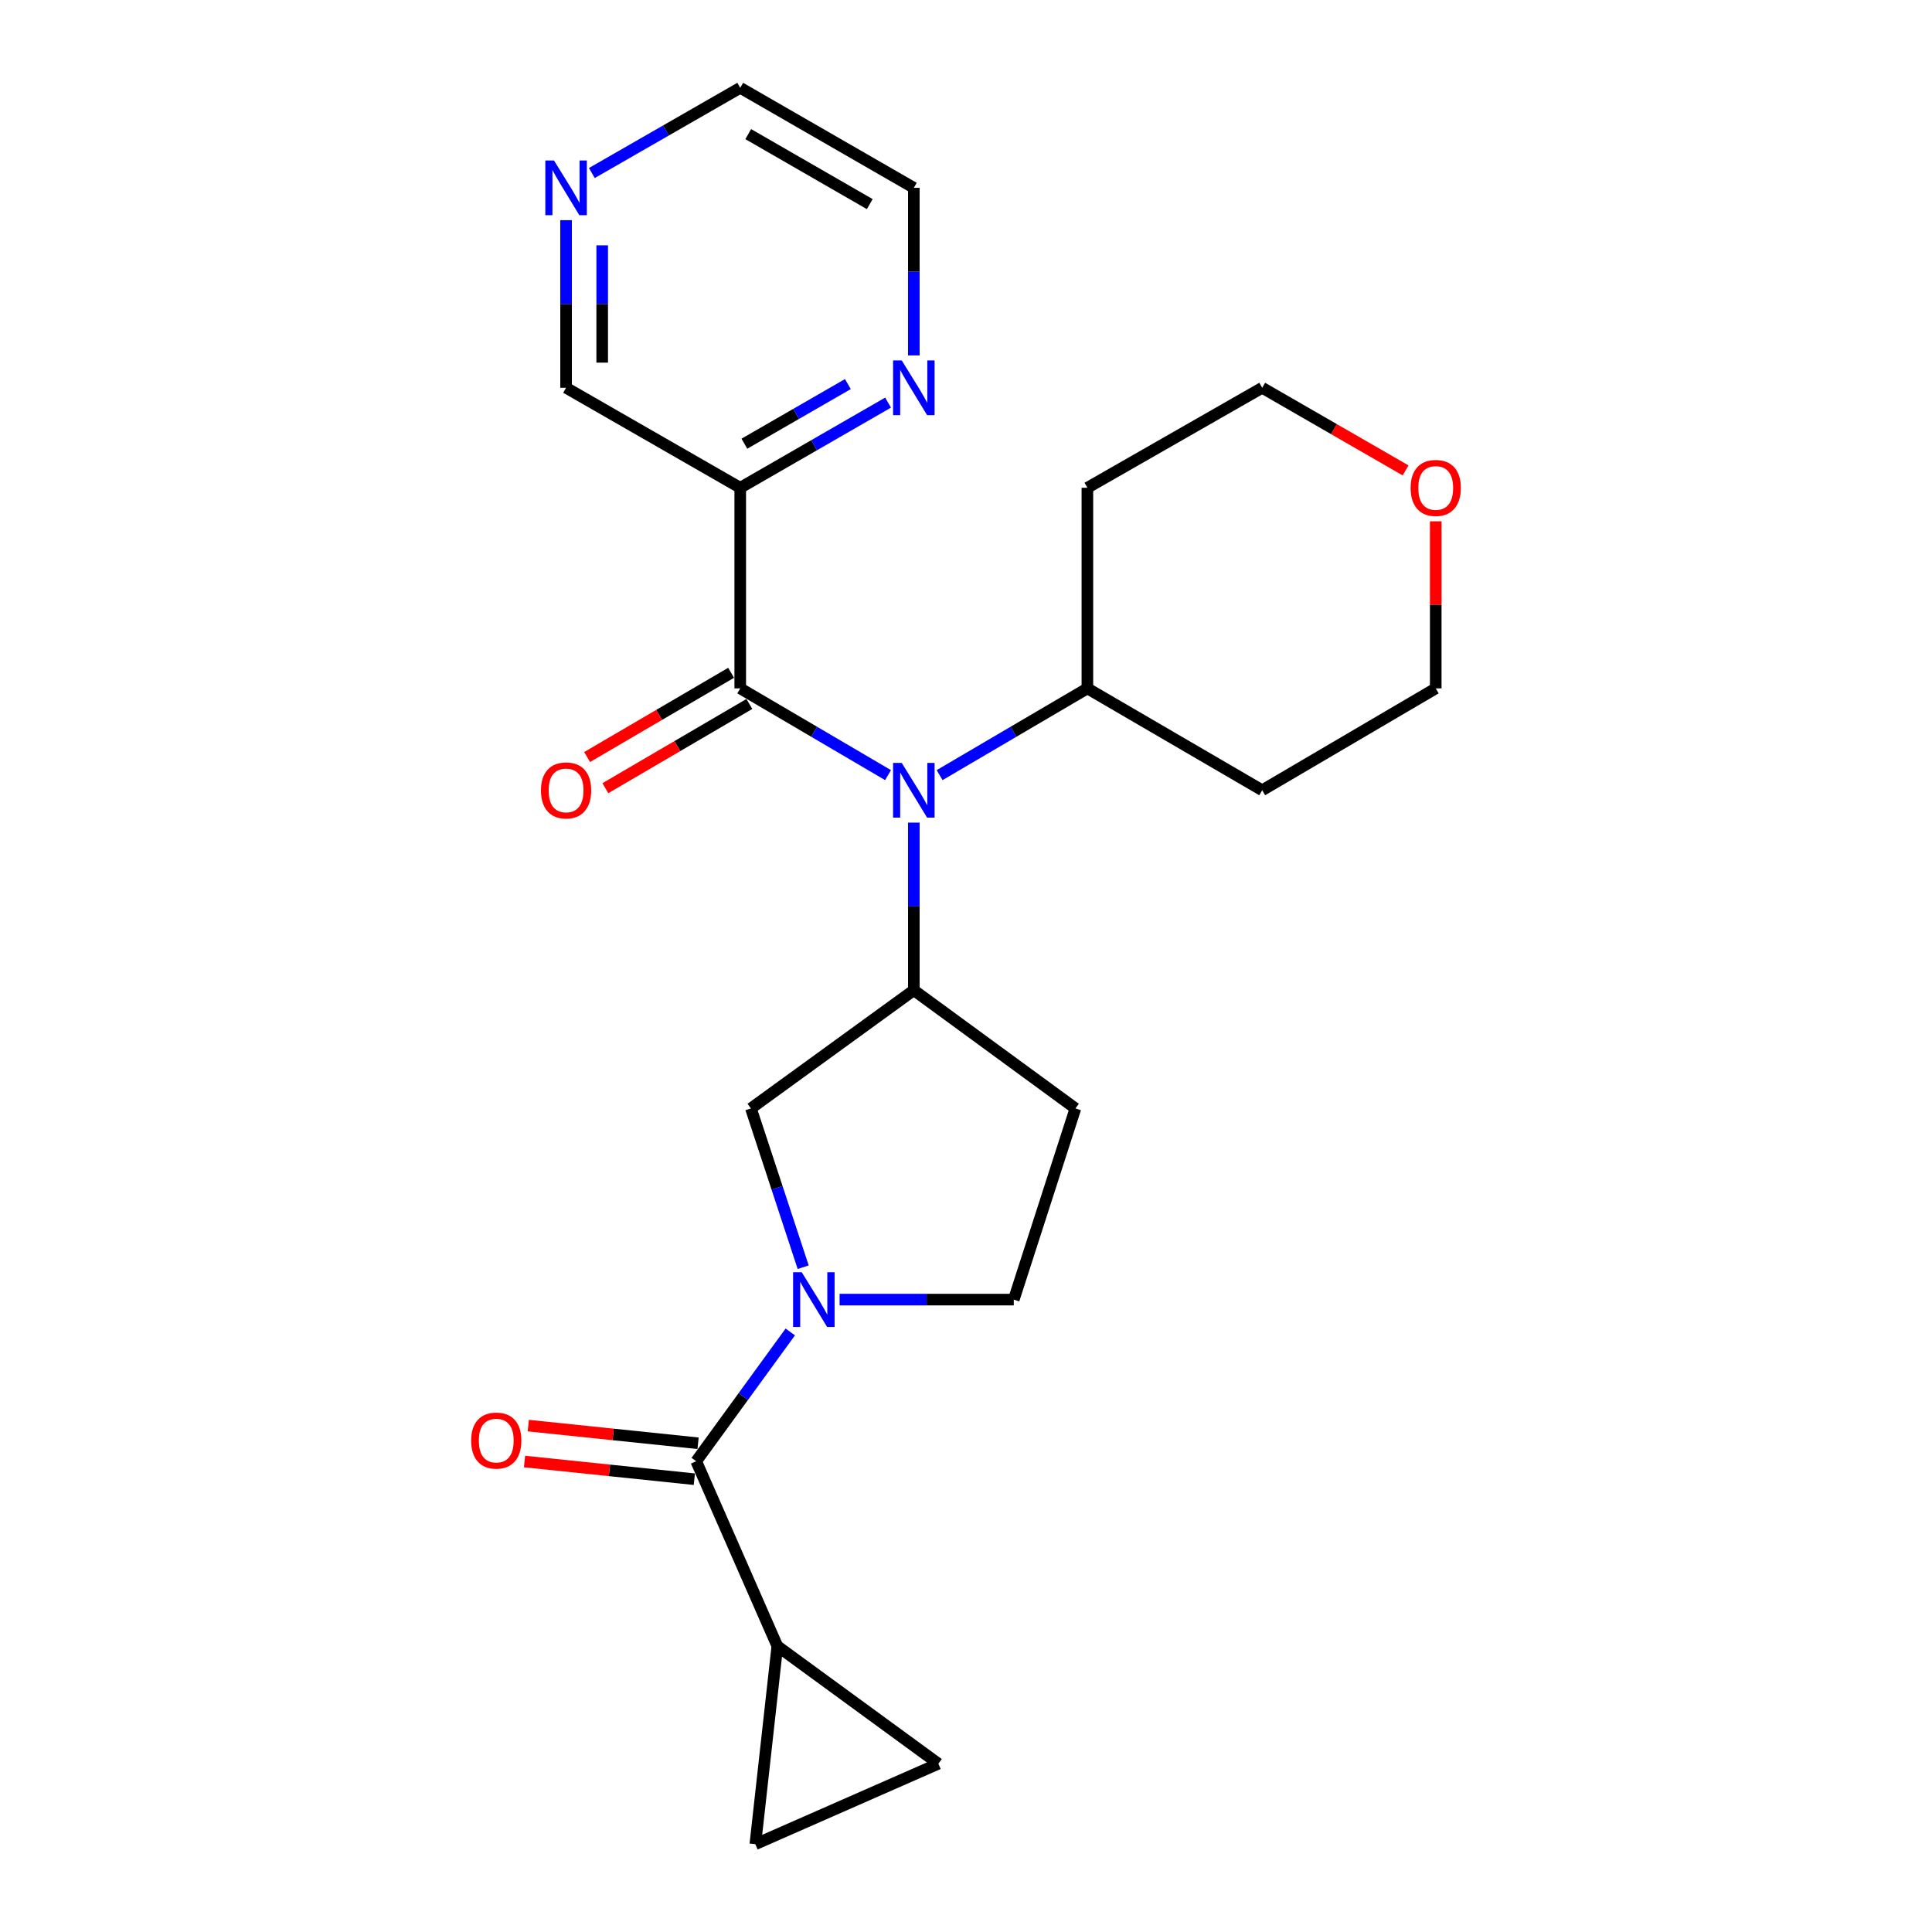 <?xml version='1.0' encoding='iso-8859-1'?>
<svg version='1.1' baseProfile='full'
              xmlns='http://www.w3.org/2000/svg'
                      xmlns:rdkit='http://www.rdkit.org/xml'
                      xmlns:xlink='http://www.w3.org/1999/xlink'
                  xml:space='preserve'
width='1000px' height='1000px' viewBox='0 0 1000 1000'>
<!-- END OF HEADER -->
<rect style='opacity:1.0;fill:#FFFFFF;stroke:none' width='1000' height='1000' x='0' y='0'> </rect>
<path class='bond-1' d='M 409.053,689.419 L 384.705,722.876' style='fill:none;fill-rule:evenodd;stroke:#0000FF;stroke-width:6px;stroke-linecap:butt;stroke-linejoin:miter;stroke-opacity:1' />
<path class='bond-1' d='M 384.705,722.876 L 360.356,756.334' style='fill:none;fill-rule:evenodd;stroke:#000000;stroke-width:6px;stroke-linecap:butt;stroke-linejoin:miter;stroke-opacity:1' />
<path class='bond-6' d='M 415.724,655.908 L 402.202,614.815' style='fill:none;fill-rule:evenodd;stroke:#0000FF;stroke-width:6px;stroke-linecap:butt;stroke-linejoin:miter;stroke-opacity:1' />
<path class='bond-6' d='M 402.202,614.815 L 388.68,573.722' style='fill:none;fill-rule:evenodd;stroke:#000000;stroke-width:6px;stroke-linecap:butt;stroke-linejoin:miter;stroke-opacity:1' />
<path class='bond-10' d='M 434.568,672.672 L 479.649,672.672' style='fill:none;fill-rule:evenodd;stroke:#0000FF;stroke-width:6px;stroke-linecap:butt;stroke-linejoin:miter;stroke-opacity:1' />
<path class='bond-10' d='M 479.649,672.672 L 524.73,672.672' style='fill:none;fill-rule:evenodd;stroke:#000000;stroke-width:6px;stroke-linecap:butt;stroke-linejoin:miter;stroke-opacity:1' />
<path class='bond-0' d='M 383.144,356.306 L 421.397,378.756' style='fill:none;fill-rule:evenodd;stroke:#000000;stroke-width:6px;stroke-linecap:butt;stroke-linejoin:miter;stroke-opacity:1' />
<path class='bond-0' d='M 421.397,378.756 L 459.651,401.205' style='fill:none;fill-rule:evenodd;stroke:#0000FF;stroke-width:6px;stroke-linecap:butt;stroke-linejoin:miter;stroke-opacity:1' />
<path class='bond-4' d='M 383.144,356.306 L 383.144,252.474' style='fill:none;fill-rule:evenodd;stroke:#000000;stroke-width:6px;stroke-linecap:butt;stroke-linejoin:miter;stroke-opacity:1' />
<path class='bond-12' d='M 378.424,348.237 L 341.158,370.037' style='fill:none;fill-rule:evenodd;stroke:#000000;stroke-width:6px;stroke-linecap:butt;stroke-linejoin:miter;stroke-opacity:1' />
<path class='bond-12' d='M 341.158,370.037 L 303.892,391.836' style='fill:none;fill-rule:evenodd;stroke:#FF0000;stroke-width:6px;stroke-linecap:butt;stroke-linejoin:miter;stroke-opacity:1' />
<path class='bond-12' d='M 387.864,364.374 L 350.598,386.174' style='fill:none;fill-rule:evenodd;stroke:#000000;stroke-width:6px;stroke-linecap:butt;stroke-linejoin:miter;stroke-opacity:1' />
<path class='bond-12' d='M 350.598,386.174 L 313.332,407.973' style='fill:none;fill-rule:evenodd;stroke:#FF0000;stroke-width:6px;stroke-linecap:butt;stroke-linejoin:miter;stroke-opacity:1' />
<path class='bond-5' d='M 360.356,756.334 L 402.348,852.012' style='fill:none;fill-rule:evenodd;stroke:#000000;stroke-width:6px;stroke-linecap:butt;stroke-linejoin:miter;stroke-opacity:1' />
<path class='bond-13' d='M 361.324,747.036 L 317.38,742.463' style='fill:none;fill-rule:evenodd;stroke:#000000;stroke-width:6px;stroke-linecap:butt;stroke-linejoin:miter;stroke-opacity:1' />
<path class='bond-13' d='M 317.38,742.463 L 273.436,737.889' style='fill:none;fill-rule:evenodd;stroke:#FF0000;stroke-width:6px;stroke-linecap:butt;stroke-linejoin:miter;stroke-opacity:1' />
<path class='bond-13' d='M 359.389,765.631 L 315.445,761.058' style='fill:none;fill-rule:evenodd;stroke:#000000;stroke-width:6px;stroke-linecap:butt;stroke-linejoin:miter;stroke-opacity:1' />
<path class='bond-13' d='M 315.445,761.058 L 271.501,756.484' style='fill:none;fill-rule:evenodd;stroke:#FF0000;stroke-width:6px;stroke-linecap:butt;stroke-linejoin:miter;stroke-opacity:1' />
<path class='bond-2' d='M 472.996,425.784 L 472.996,469.155' style='fill:none;fill-rule:evenodd;stroke:#0000FF;stroke-width:6px;stroke-linecap:butt;stroke-linejoin:miter;stroke-opacity:1' />
<path class='bond-2' d='M 472.996,469.155 L 472.996,512.526' style='fill:none;fill-rule:evenodd;stroke:#000000;stroke-width:6px;stroke-linecap:butt;stroke-linejoin:miter;stroke-opacity:1' />
<path class='bond-14' d='M 486.34,401.204 L 524.583,378.755' style='fill:none;fill-rule:evenodd;stroke:#0000FF;stroke-width:6px;stroke-linecap:butt;stroke-linejoin:miter;stroke-opacity:1' />
<path class='bond-14' d='M 524.583,378.755 L 562.827,356.306' style='fill:none;fill-rule:evenodd;stroke:#000000;stroke-width:6px;stroke-linecap:butt;stroke-linejoin:miter;stroke-opacity:1' />
<path class='bond-3' d='M 472.996,512.526 L 388.68,573.722' style='fill:none;fill-rule:evenodd;stroke:#000000;stroke-width:6px;stroke-linecap:butt;stroke-linejoin:miter;stroke-opacity:1' />
<path class='bond-24' d='M 472.996,512.526 L 556.636,573.722' style='fill:none;fill-rule:evenodd;stroke:#000000;stroke-width:6px;stroke-linecap:butt;stroke-linejoin:miter;stroke-opacity:1' />
<path class='bond-11' d='M 383.144,252.474 L 421.404,230.432' style='fill:none;fill-rule:evenodd;stroke:#000000;stroke-width:6px;stroke-linecap:butt;stroke-linejoin:miter;stroke-opacity:1' />
<path class='bond-11' d='M 421.404,230.432 L 459.663,208.39' style='fill:none;fill-rule:evenodd;stroke:#0000FF;stroke-width:6px;stroke-linecap:butt;stroke-linejoin:miter;stroke-opacity:1' />
<path class='bond-11' d='M 385.289,229.662 L 412.071,214.233' style='fill:none;fill-rule:evenodd;stroke:#000000;stroke-width:6px;stroke-linecap:butt;stroke-linejoin:miter;stroke-opacity:1' />
<path class='bond-11' d='M 412.071,214.233 L 438.853,198.803' style='fill:none;fill-rule:evenodd;stroke:#0000FF;stroke-width:6px;stroke-linecap:butt;stroke-linejoin:miter;stroke-opacity:1' />
<path class='bond-17' d='M 383.144,252.474 L 293.001,200.709' style='fill:none;fill-rule:evenodd;stroke:#000000;stroke-width:6px;stroke-linecap:butt;stroke-linejoin:miter;stroke-opacity:1' />
<path class='bond-7' d='M 402.348,852.012 L 485.698,912.896' style='fill:none;fill-rule:evenodd;stroke:#000000;stroke-width:6px;stroke-linecap:butt;stroke-linejoin:miter;stroke-opacity:1' />
<path class='bond-8' d='M 402.348,852.012 L 390.954,954.545' style='fill:none;fill-rule:evenodd;stroke:#000000;stroke-width:6px;stroke-linecap:butt;stroke-linejoin:miter;stroke-opacity:1' />
<path class='bond-25' d='M 485.698,912.896 L 390.954,954.545' style='fill:none;fill-rule:evenodd;stroke:#000000;stroke-width:6px;stroke-linecap:butt;stroke-linejoin:miter;stroke-opacity:1' />
<path class='bond-9' d='M 556.636,573.722 L 524.73,672.672' style='fill:none;fill-rule:evenodd;stroke:#000000;stroke-width:6px;stroke-linecap:butt;stroke-linejoin:miter;stroke-opacity:1' />
<path class='bond-22' d='M 472.996,183.962 L 472.996,140.591' style='fill:none;fill-rule:evenodd;stroke:#0000FF;stroke-width:6px;stroke-linecap:butt;stroke-linejoin:miter;stroke-opacity:1' />
<path class='bond-22' d='M 472.996,140.591 L 472.996,97.22' style='fill:none;fill-rule:evenodd;stroke:#000000;stroke-width:6px;stroke-linecap:butt;stroke-linejoin:miter;stroke-opacity:1' />
<path class='bond-18' d='M 562.827,356.306 L 562.827,252.474' style='fill:none;fill-rule:evenodd;stroke:#000000;stroke-width:6px;stroke-linecap:butt;stroke-linejoin:miter;stroke-opacity:1' />
<path class='bond-19' d='M 562.827,356.306 L 653.312,409.037' style='fill:none;fill-rule:evenodd;stroke:#000000;stroke-width:6px;stroke-linecap:butt;stroke-linejoin:miter;stroke-opacity:1' />
<path class='bond-15' d='M 293.001,113.967 L 293.001,157.338' style='fill:none;fill-rule:evenodd;stroke:#0000FF;stroke-width:6px;stroke-linecap:butt;stroke-linejoin:miter;stroke-opacity:1' />
<path class='bond-15' d='M 293.001,157.338 L 293.001,200.709' style='fill:none;fill-rule:evenodd;stroke:#000000;stroke-width:6px;stroke-linecap:butt;stroke-linejoin:miter;stroke-opacity:1' />
<path class='bond-15' d='M 311.697,126.978 L 311.697,157.338' style='fill:none;fill-rule:evenodd;stroke:#0000FF;stroke-width:6px;stroke-linecap:butt;stroke-linejoin:miter;stroke-opacity:1' />
<path class='bond-15' d='M 311.697,157.338 L 311.697,187.697' style='fill:none;fill-rule:evenodd;stroke:#000000;stroke-width:6px;stroke-linecap:butt;stroke-linejoin:miter;stroke-opacity:1' />
<path class='bond-23' d='M 306.34,89.56 L 344.742,67.507' style='fill:none;fill-rule:evenodd;stroke:#0000FF;stroke-width:6px;stroke-linecap:butt;stroke-linejoin:miter;stroke-opacity:1' />
<path class='bond-23' d='M 344.742,67.507 L 383.144,45.455' style='fill:none;fill-rule:evenodd;stroke:#000000;stroke-width:6px;stroke-linecap:butt;stroke-linejoin:miter;stroke-opacity:1' />
<path class='bond-16' d='M 743.133,269.83 L 743.133,313.068' style='fill:none;fill-rule:evenodd;stroke:#FF0000;stroke-width:6px;stroke-linecap:butt;stroke-linejoin:miter;stroke-opacity:1' />
<path class='bond-16' d='M 743.133,313.068 L 743.133,356.306' style='fill:none;fill-rule:evenodd;stroke:#000000;stroke-width:6px;stroke-linecap:butt;stroke-linejoin:miter;stroke-opacity:1' />
<path class='bond-26' d='M 727.541,243.488 L 690.426,222.098' style='fill:none;fill-rule:evenodd;stroke:#FF0000;stroke-width:6px;stroke-linecap:butt;stroke-linejoin:miter;stroke-opacity:1' />
<path class='bond-26' d='M 690.426,222.098 L 653.312,200.709' style='fill:none;fill-rule:evenodd;stroke:#000000;stroke-width:6px;stroke-linecap:butt;stroke-linejoin:miter;stroke-opacity:1' />
<path class='bond-21' d='M 562.827,252.474 L 653.312,200.709' style='fill:none;fill-rule:evenodd;stroke:#000000;stroke-width:6px;stroke-linecap:butt;stroke-linejoin:miter;stroke-opacity:1' />
<path class='bond-20' d='M 653.312,409.037 L 743.133,356.306' style='fill:none;fill-rule:evenodd;stroke:#000000;stroke-width:6px;stroke-linecap:butt;stroke-linejoin:miter;stroke-opacity:1' />
<path class='bond-27' d='M 472.996,97.22 L 383.144,45.455' style='fill:none;fill-rule:evenodd;stroke:#000000;stroke-width:6px;stroke-linecap:butt;stroke-linejoin:miter;stroke-opacity:1' />
<path class='bond-27' d='M 450.185,105.654 L 387.289,69.419' style='fill:none;fill-rule:evenodd;stroke:#000000;stroke-width:6px;stroke-linecap:butt;stroke-linejoin:miter;stroke-opacity:1' />
<path  class='atom-0' d='M 414.981 658.512
L 424.261 673.512
Q 425.181 674.992, 426.661 677.672
Q 428.141 680.352, 428.221 680.512
L 428.221 658.512
L 431.981 658.512
L 431.981 686.832
L 428.101 686.832
L 418.141 670.432
Q 416.981 668.512, 415.741 666.312
Q 414.541 664.112, 414.181 663.432
L 414.181 686.832
L 410.501 686.832
L 410.501 658.512
L 414.981 658.512
' fill='#0000FF'/>
<path  class='atom-3' d='M 466.736 394.877
L 476.016 409.877
Q 476.936 411.357, 478.416 414.037
Q 479.896 416.717, 479.976 416.877
L 479.976 394.877
L 483.736 394.877
L 483.736 423.197
L 479.856 423.197
L 469.896 406.797
Q 468.736 404.877, 467.496 402.677
Q 466.296 400.477, 465.936 399.797
L 465.936 423.197
L 462.256 423.197
L 462.256 394.877
L 466.736 394.877
' fill='#0000FF'/>
<path  class='atom-12' d='M 466.736 186.549
L 476.016 201.549
Q 476.936 203.029, 478.416 205.709
Q 479.896 208.389, 479.976 208.549
L 479.976 186.549
L 483.736 186.549
L 483.736 214.869
L 479.856 214.869
L 469.896 198.469
Q 468.736 196.549, 467.496 194.349
Q 466.296 192.149, 465.936 191.469
L 465.936 214.869
L 462.256 214.869
L 462.256 186.549
L 466.736 186.549
' fill='#0000FF'/>
<path  class='atom-13' d='M 280.001 409.117
Q 280.001 402.317, 283.361 398.517
Q 286.721 394.717, 293.001 394.717
Q 299.281 394.717, 302.641 398.517
Q 306.001 402.317, 306.001 409.117
Q 306.001 415.997, 302.601 419.917
Q 299.201 423.797, 293.001 423.797
Q 286.761 423.797, 283.361 419.917
Q 280.001 416.037, 280.001 409.117
M 293.001 420.597
Q 297.321 420.597, 299.641 417.717
Q 302.001 414.797, 302.001 409.117
Q 302.001 403.557, 299.641 400.757
Q 297.321 397.917, 293.001 397.917
Q 288.681 397.917, 286.321 400.717
Q 284.001 403.517, 284.001 409.117
Q 284.001 414.837, 286.321 417.717
Q 288.681 420.597, 293.001 420.597
' fill='#FF0000'/>
<path  class='atom-14' d='M 243.867 745.643
Q 243.867 738.843, 247.227 735.043
Q 250.587 731.243, 256.867 731.243
Q 263.147 731.243, 266.507 735.043
Q 269.867 738.843, 269.867 745.643
Q 269.867 752.523, 266.467 756.443
Q 263.067 760.323, 256.867 760.323
Q 250.627 760.323, 247.227 756.443
Q 243.867 752.563, 243.867 745.643
M 256.867 757.123
Q 261.187 757.123, 263.507 754.243
Q 265.867 751.323, 265.867 745.643
Q 265.867 740.083, 263.507 737.283
Q 261.187 734.443, 256.867 734.443
Q 252.547 734.443, 250.187 737.243
Q 247.867 740.043, 247.867 745.643
Q 247.867 751.363, 250.187 754.243
Q 252.547 757.123, 256.867 757.123
' fill='#FF0000'/>
<path  class='atom-16' d='M 286.741 83.06
L 296.021 98.06
Q 296.941 99.54, 298.421 102.22
Q 299.901 104.9, 299.981 105.06
L 299.981 83.06
L 303.741 83.06
L 303.741 111.38
L 299.861 111.38
L 289.901 94.98
Q 288.741 93.06, 287.501 90.86
Q 286.301 88.66, 285.941 87.98
L 285.941 111.38
L 282.261 111.38
L 282.261 83.06
L 286.741 83.06
' fill='#0000FF'/>
<path  class='atom-17' d='M 730.133 252.554
Q 730.133 245.754, 733.493 241.954
Q 736.853 238.154, 743.133 238.154
Q 749.413 238.154, 752.773 241.954
Q 756.133 245.754, 756.133 252.554
Q 756.133 259.434, 752.733 263.354
Q 749.333 267.234, 743.133 267.234
Q 736.893 267.234, 733.493 263.354
Q 730.133 259.474, 730.133 252.554
M 743.133 264.034
Q 747.453 264.034, 749.773 261.154
Q 752.133 258.234, 752.133 252.554
Q 752.133 246.994, 749.773 244.194
Q 747.453 241.354, 743.133 241.354
Q 738.813 241.354, 736.453 244.154
Q 734.133 246.954, 734.133 252.554
Q 734.133 258.274, 736.453 261.154
Q 738.813 264.034, 743.133 264.034
' fill='#FF0000'/>
</svg>
